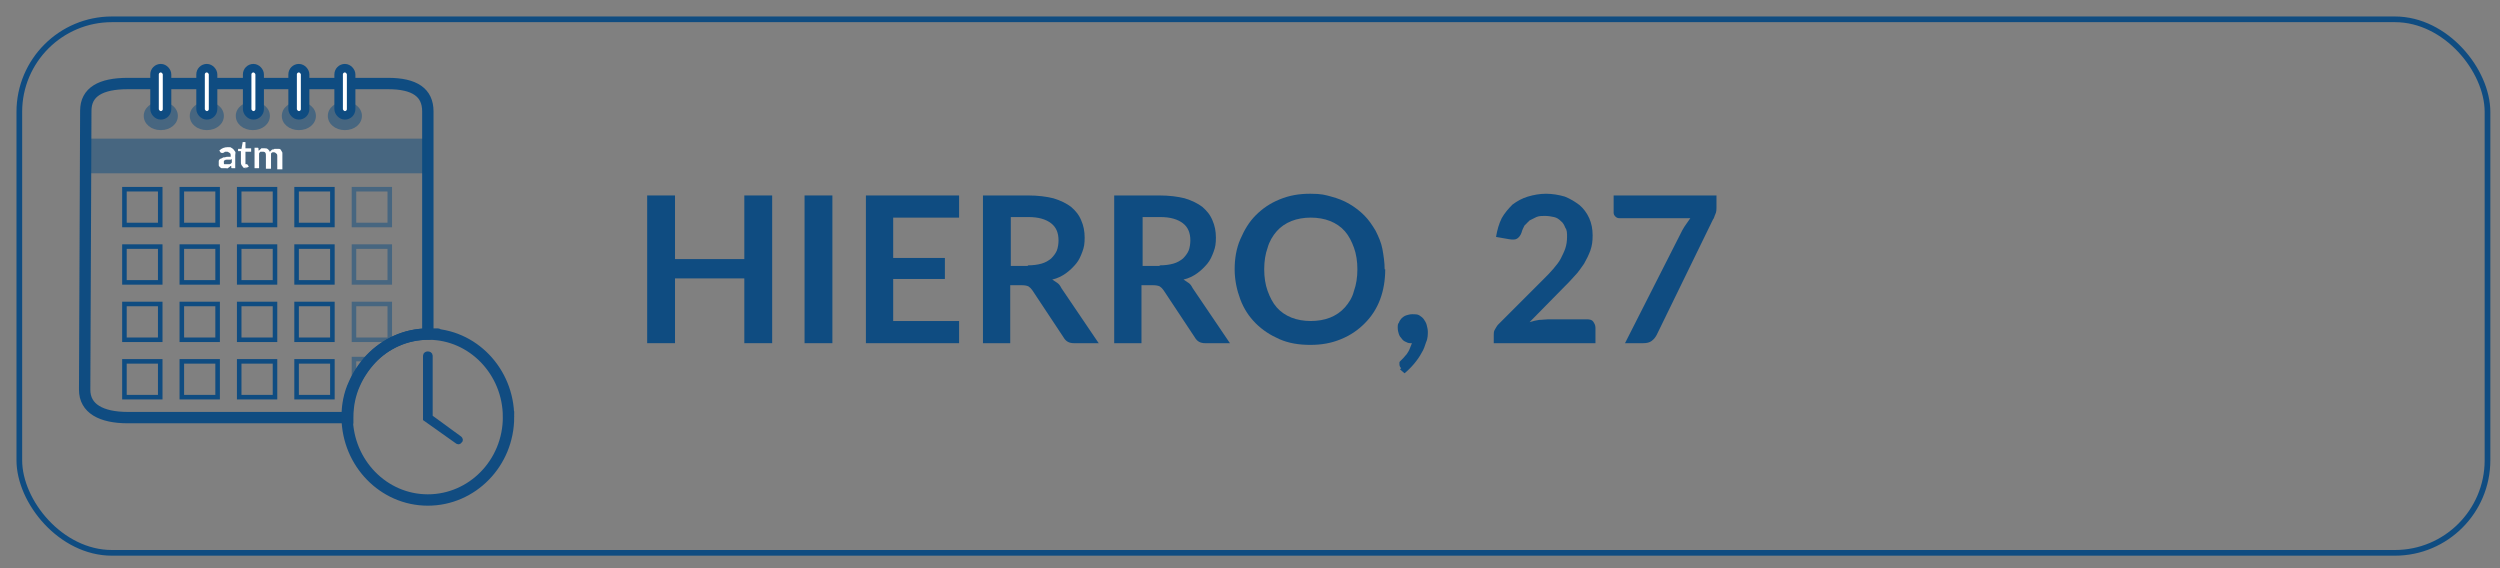 <?xml version="1.0" encoding="UTF-8"?>
<svg id="uuid-ae1a4516-2a17-4ea1-bfc6-e4c75a1aee3b" data-name="CITA PREVIA OFICINAS" xmlns="http://www.w3.org/2000/svg" viewBox="0 0 440 100">
  <rect x="0" y="0" width="440" height="100" fill="#808080" stroke="none"/>
  <defs>
    <style>
      .uuid-d86c54fe-82bf-46d6-b6b9-4b40a9da3db0, .uuid-4deeb290-11c2-4a9d-80ee-a0180b0d4331, .uuid-a2700b33-8508-4dde-a474-33af392be9d0, .uuid-2d75d44c-c0cc-4f83-9b12-c21f1ebbbf8b {
        opacity: .5;
      }

      .uuid-d86c54fe-82bf-46d6-b6b9-4b40a9da3db0, .uuid-4deeb290-11c2-4a9d-80ee-a0180b0d4331, .uuid-72580657-9965-4827-92e1-a955fcb1dff8 {
        fill: #0f4c81;
      }

      .uuid-d86c54fe-82bf-46d6-b6b9-4b40a9da3db0, .uuid-26cb4896-4074-4719-808c-01f7ed83524d, .uuid-a2700b33-8508-4dde-a474-33af392be9d0 {
        fill-rule: evenodd;
      }

      .uuid-39ff5c14-5feb-487c-9116-760a5a5f26ba {
        fill: #114c81;
        stroke-width: .9px;
      }

      .uuid-39ff5c14-5feb-487c-9116-760a5a5f26ba, .uuid-d3c650d6-af4c-4e1b-82ce-9a42a3cfbebf, .uuid-f69aba24-c2ae-47a3-b9f9-126b345f52b5, .uuid-a2700b33-8508-4dde-a474-33af392be9d0, .uuid-2d75d44c-c0cc-4f83-9b12-c21f1ebbbf8b, .uuid-153deb38-0fd4-4100-a902-b3d6e2701375 {
        stroke-miterlimit: 10;
      }

      .uuid-39ff5c14-5feb-487c-9116-760a5a5f26ba, .uuid-153deb38-0fd4-4100-a902-b3d6e2701375 {
        stroke: #114c81;
      }

      .uuid-d3c650d6-af4c-4e1b-82ce-9a42a3cfbebf, .uuid-f69aba24-c2ae-47a3-b9f9-126b345f52b5, .uuid-26cb4896-4074-4719-808c-01f7ed83524d, .uuid-b6692dfd-f0e8-4e49-9c6b-6f2164264f80, .uuid-a2700b33-8508-4dde-a474-33af392be9d0, .uuid-2d75d44c-c0cc-4f83-9b12-c21f1ebbbf8b {
        stroke: #0f4c81;
      }

      .uuid-d3c650d6-af4c-4e1b-82ce-9a42a3cfbebf, .uuid-f69aba24-c2ae-47a3-b9f9-126b345f52b5, .uuid-26cb4896-4074-4719-808c-01f7ed83524d, .uuid-a2700b33-8508-4dde-a474-33af392be9d0, .uuid-2d75d44c-c0cc-4f83-9b12-c21f1ebbbf8b, .uuid-153deb38-0fd4-4100-a902-b3d6e2701375 {
        fill: none;
      }

      .uuid-d3c650d6-af4c-4e1b-82ce-9a42a3cfbebf, .uuid-a2700b33-8508-4dde-a474-33af392be9d0, .uuid-2d75d44c-c0cc-4f83-9b12-c21f1ebbbf8b {
        stroke-width: .8px;
      }

      .uuid-e741d2ae-f396-4f0e-a568-74ec60b8f145, .uuid-b6692dfd-f0e8-4e49-9c6b-6f2164264f80 {
        fill: #fff;
      }

      .uuid-26cb4896-4074-4719-808c-01f7ed83524d, .uuid-b6692dfd-f0e8-4e49-9c6b-6f2164264f80 {
        stroke-linecap: round;
        stroke-linejoin: round;
      }

      .uuid-26cb4896-4074-4719-808c-01f7ed83524d, .uuid-153deb38-0fd4-4100-a902-b3d6e2701375 {
        stroke-width: 2px;
      }

      .uuid-b6692dfd-f0e8-4e49-9c6b-6f2164264f80 {
        stroke-width: 1.5px;
      }
    </style>
  </defs>
  <rect class="uuid-f69aba24-c2ae-47a3-b9f9-126b345f52b5" x="3.4" y="3.4" width="434.4" height="93.9" rx="16.3" ry="16.3"/>
  <g>
    <g>
      <g id="uuid-0702e71e-1b67-4385-90b4-8fb664828459" data-name="estructura">
        <path class="uuid-26cb4896-4074-4719-808c-01f7ed83524d" d="M75.5,58.8c0,0,0,0-.1,0-4,0-7.6,1.7-10.1,4.4-1.2,1.3-2.2,2.8-2.9,4.4-.8,1.8-1.2,3.8-1.2,5.8s0,0,0,.1H22.5c-4.7,0-7.6-1.6-7.6-4.9l.2-49.1c0-3.3,2.6-4.8,7.4-4.8h4.8s2.2,0,2.2,0h5.9s2.2,0,2.2,0h5.9s2.2,0,2.2,0h5.8s2.2,0,2.2,0h5.8s2.2,0,2.2,0h6.6c4.7,0,7,1.6,7,4.9v39.2Z"/>
        <rect class="uuid-4deeb290-11c2-4a9d-80ee-a0180b0d4331" x="15.8" y="24.4" width="59.3" height="6.1"/>
        <g id="uuid-e09b3b1f-a088-4dd9-ab07-e04e9362557b" data-name="anillas">
          <path class="uuid-d86c54fe-82bf-46d6-b6b9-4b40a9da3db0" d="M25.3,20.4c0-1.4,1.3-2.5,3-2.5s3,1.1,3,2.5-1.3,2.5-3,2.5-3-1.1-3-2.5Z"/>
          <path class="uuid-d86c54fe-82bf-46d6-b6b9-4b40a9da3db0" d="M33.4,20.4c0-1.4,1.3-2.5,3-2.5s3,1.1,3,2.5-1.3,2.5-3,2.5-3-1.1-3-2.5Z"/>
          <path class="uuid-d86c54fe-82bf-46d6-b6b9-4b40a9da3db0" d="M41.5,20.4c0-1.4,1.3-2.5,3-2.5s3,1.1,3,2.5-1.3,2.5-3,2.5-3-1.1-3-2.5Z"/>
          <path class="uuid-d86c54fe-82bf-46d6-b6b9-4b40a9da3db0" d="M49.6,20.4c0-1.4,1.3-2.5,3-2.5s3,1.1,3,2.5-1.3,2.5-3,2.5-3-1.1-3-2.5Z"/>
          <path class="uuid-d86c54fe-82bf-46d6-b6b9-4b40a9da3db0" d="M57.7,20.4c0-1.4,1.3-2.5,3-2.5s3,1.1,3,2.5-1.3,2.5-3,2.5-3-1.1-3-2.5Z"/>
          <rect class="uuid-b6692dfd-f0e8-4e49-9c6b-6f2164264f80" x="27.2" y="12" width="2.2" height="8.3" rx="1.1" ry="1.1"/>
          <rect class="uuid-b6692dfd-f0e8-4e49-9c6b-6f2164264f80" x="35.3" y="12" width="2.2" height="8.3" rx="1.1" ry="1.1"/>
          <rect class="uuid-b6692dfd-f0e8-4e49-9c6b-6f2164264f80" x="43.5" y="12" width="2.2" height="8.3" rx="1.1" ry="1.1"/>
          <rect class="uuid-b6692dfd-f0e8-4e49-9c6b-6f2164264f80" x="51.5" y="12" width="2.2" height="8.3" rx="1.1" ry="1.1"/>
          <rect class="uuid-b6692dfd-f0e8-4e49-9c6b-6f2164264f80" x="59.6" y="12" width="2.2" height="8.3" rx="1.1" ry="1.1"/>
        </g>
      </g>
      <g id="uuid-a210321a-1bca-4f4f-a4c7-b4835977a10e" data-name="dias">
        <rect class="uuid-2d75d44c-c0cc-4f83-9b12-c21f1ebbbf8b" x="62.3" y="33.3" width="6.3" height="6.3"/>
        <rect class="uuid-d3c650d6-af4c-4e1b-82ce-9a42a3cfbebf" x="21.9" y="33.3" width="6.3" height="6.3"/>
        <rect class="uuid-d3c650d6-af4c-4e1b-82ce-9a42a3cfbebf" x="32" y="33.3" width="6.3" height="6.3"/>
        <rect class="uuid-d3c650d6-af4c-4e1b-82ce-9a42a3cfbebf" x="42.1" y="33.3" width="6.3" height="6.3"/>
        <rect class="uuid-d3c650d6-af4c-4e1b-82ce-9a42a3cfbebf" x="52.2" y="33.3" width="6.3" height="6.3"/>
        <rect class="uuid-2d75d44c-c0cc-4f83-9b12-c21f1ebbbf8b" x="62.3" y="43.4" width="6.3" height="6.3"/>
        <rect class="uuid-d3c650d6-af4c-4e1b-82ce-9a42a3cfbebf" x="21.9" y="43.4" width="6.3" height="6.3"/>
        <rect class="uuid-d3c650d6-af4c-4e1b-82ce-9a42a3cfbebf" x="32" y="43.4" width="6.3" height="6.3"/>
        <rect class="uuid-d3c650d6-af4c-4e1b-82ce-9a42a3cfbebf" x="42.1" y="43.4" width="6.3" height="6.3"/>
        <rect class="uuid-d3c650d6-af4c-4e1b-82ce-9a42a3cfbebf" x="52.2" y="43.4" width="6.3" height="6.3"/>
        <rect class="uuid-2d75d44c-c0cc-4f83-9b12-c21f1ebbbf8b" x="62.3" y="53.5" width="6.3" height="6.3"/>
        <rect class="uuid-d3c650d6-af4c-4e1b-82ce-9a42a3cfbebf" x="21.9" y="53.5" width="6.3" height="6.3"/>
        <rect class="uuid-d3c650d6-af4c-4e1b-82ce-9a42a3cfbebf" x="32" y="53.5" width="6.3" height="6.3"/>
        <rect class="uuid-d3c650d6-af4c-4e1b-82ce-9a42a3cfbebf" x="42.1" y="53.5" width="6.3" height="6.3"/>
        <rect class="uuid-d3c650d6-af4c-4e1b-82ce-9a42a3cfbebf" x="52.2" y="53.5" width="6.3" height="6.3"/>
        <path class="uuid-a2700b33-8508-4dde-a474-33af392be9d0" d="M65.2,63.2c-1.2,1.3-2.2,2.8-2.9,4.4v-4.4h2.9Z"/>
        <rect class="uuid-d3c650d6-af4c-4e1b-82ce-9a42a3cfbebf" x="21.9" y="63.6" width="6.3" height="6.3"/>
        <rect class="uuid-d3c650d6-af4c-4e1b-82ce-9a42a3cfbebf" x="32" y="63.6" width="6.3" height="6.3"/>
        <rect class="uuid-d3c650d6-af4c-4e1b-82ce-9a42a3cfbebf" x="42.1" y="63.6" width="6.3" height="6.3"/>
        <rect class="uuid-d3c650d6-af4c-4e1b-82ce-9a42a3cfbebf" x="52.2" y="63.6" width="6.3" height="6.3"/>
      </g>
      <g>
        <path class="uuid-e741d2ae-f396-4f0e-a568-74ec60b8f145" d="M38.6,26.5c.4-.4.9-.6,1.5-.6s.4,0,.6.1.3.2.4.3.2.3.3.4,0,.4,0,.6v2.3h-.4c0,0-.1,0-.2,0s0,0-.1-.1v-.3c-.2,0-.3.2-.3.2,0,0-.2.1-.3.2s-.2,0-.3,0c-.1,0-.2,0-.4,0s-.3,0-.4,0c-.1,0-.2-.1-.3-.2s-.2-.2-.2-.3c0-.1,0-.3,0-.4s0-.2,0-.3c0,0,0-.2.1-.3,0,0,.2-.2.3-.2.1,0,.2-.1.4-.2.2,0,.3,0,.6-.1.2,0,.5,0,.7,0v-.2c0-.2,0-.4-.2-.5s-.3-.2-.4-.2-.3,0-.3,0c0,0-.2,0-.2.1,0,0-.1,0-.2.1s-.1,0-.2,0-.1,0-.2,0c0,0,0,0-.1-.1l-.2-.3ZM40.6,28.1c-.2,0-.5,0-.6,0-.2,0-.3,0-.4.1-.1,0-.2.1-.2.2,0,0,0,.1,0,.2,0,.2,0,.3.1.3,0,0,.2,0,.4,0s.3,0,.5,0,.3-.2.4-.3v-.6Z"/>
        <path class="uuid-e741d2ae-f396-4f0e-a568-74ec60b8f145" d="M43.4,29.6c-.3,0-.6,0-.7-.3-.2-.2-.3-.4-.3-.7v-2h-.4s0,0-.1,0c0,0,0,0,0-.1v-.3h.6c0,0,.2-1.1.2-1.1,0,0,0,0,0-.1,0,0,0,0,.1,0h.4v1.1h1v.6h-1v1.9c0,.1,0,.2,0,.3,0,0,.1,0,.2,0s0,0,.1,0,0,0,0,0c0,0,0,0,0,0s0,0,0,0,0,0,0,0c0,0,0,0,0,0l.3.4c-.1.1-.3.2-.4.2-.2,0-.3,0-.5,0Z"/>
        <path class="uuid-e741d2ae-f396-4f0e-a568-74ec60b8f145" d="M44.8,29.6v-3.6h.5c.1,0,.2,0,.2.2v.3c.1,0,.2-.1.3-.2,0,0,.1-.1.2-.2,0,0,.2,0,.3,0s.2,0,.3,0c.2,0,.4,0,.6.2.1.1.3.3.3.5,0-.1.1-.2.2-.3s.2-.2.3-.2c.1,0,.2,0,.3-.1.1,0,.2,0,.3,0,.2,0,.4,0,.5,0,.2,0,.3.1.4.3s.2.3.2.4,0,.4,0,.6v2.3h-.9v-2.3c0-.2,0-.4-.2-.5-.1-.1-.2-.2-.4-.2s-.2,0-.2,0c0,0-.1,0-.2.1s-.1.1-.1.2,0,.2,0,.3v2.3h-.9v-2.3c0-.2,0-.4-.1-.5,0-.1-.2-.2-.4-.2s-.2,0-.4,0c-.1,0-.2.1-.3.3v2.6h-.9Z"/>
      </g>
    </g>
    <g id="uuid-29ae7404-d199-4fe9-83c3-f38401dd94cf" data-name="RELOJ">
      <path class="uuid-153deb38-0fd4-4100-a902-b3d6e2701375" d="M89.5,73.4c0,8.1-6.4,14.6-14.2,14.6s-14.1-6.5-14.2-14.5c0,0,0,0,0-.1,0-2.1.4-4.1,1.2-5.8.7-1.6,1.7-3.1,2.9-4.4,2.6-2.7,6.2-4.4,10.1-4.4s0,0,.1,0c7.8,0,14.1,6.6,14.1,14.6Z"/>
      <path class="uuid-39ff5c14-5feb-487c-9116-760a5a5f26ba" d="M80.4,77.6l-5.5-3.9v-11.1c0-.2.2-.3.4-.3h0c.2,0,.4.1.4.3v10.8l5.2,3.8c.1.1.2.3,0,.4h0c-.1.2-.3.2-.5,0Z"/>
    </g>
  </g>
  <g>
    <path class="uuid-72580657-9965-4827-92e1-a955fcb1dff8" d="M135.9,34.4v26h-4.9v-11.4h-12.2v11.4h-4.9v-26h4.9v11.2h12.2v-11.2h4.9Z"/>
    <path class="uuid-72580657-9965-4827-92e1-a955fcb1dff8" d="M146.5,60.4h-4.9v-26h4.9v26Z"/>
    <path class="uuid-72580657-9965-4827-92e1-a955fcb1dff8" d="M157.2,38.2v7.2h9.1v3.7h-9.1v7.4h11.6v3.9h-16.4v-26h16.4v3.9h-11.6Z"/>
    <path class="uuid-72580657-9965-4827-92e1-a955fcb1dff8" d="M193.4,60.4h-4.4c-.8,0-1.4-.3-1.8-1l-5.5-8.3c-.2-.3-.4-.5-.7-.7-.2-.1-.6-.2-1.1-.2h-2.1v10.2h-4.8v-26h7.9c1.8,0,3.3.2,4.5.5,1.3.4,2.3.9,3.1,1.5.8.7,1.4,1.4,1.8,2.4.4.9.6,1.9.6,3s-.1,1.7-.4,2.5c-.3.8-.6,1.5-1.1,2.1-.5.6-1.1,1.2-1.8,1.7s-1.5.9-2.4,1.1c.3.2.6.4.9.6.3.2.5.5.7.9l6.5,9.6ZM180.9,46.7c.9,0,1.7-.1,2.4-.3.7-.2,1.2-.5,1.7-.9.4-.4.8-.9,1-1.4s.3-1.2.3-1.8c0-1.3-.4-2.3-1.3-3-.9-.7-2.2-1.1-4-1.1h-3.1v8.6h3Z"/>
    <path class="uuid-72580657-9965-4827-92e1-a955fcb1dff8" d="M216.5,60.4h-4.4c-.8,0-1.4-.3-1.8-1l-5.5-8.3c-.2-.3-.4-.5-.7-.7-.2-.1-.6-.2-1.1-.2h-2.1v10.2h-4.8v-26h7.9c1.8,0,3.3.2,4.5.5,1.3.4,2.3.9,3.1,1.5.8.7,1.4,1.4,1.8,2.4.4.9.6,1.9.6,3s-.1,1.7-.4,2.5c-.3.8-.6,1.5-1.1,2.1-.5.6-1.1,1.2-1.8,1.7s-1.5.9-2.4,1.1c.3.2.6.4.9.6.3.2.5.5.7.9l6.5,9.6ZM204.1,46.7c.9,0,1.7-.1,2.4-.3.7-.2,1.2-.5,1.7-.9.4-.4.8-.9,1-1.4s.3-1.2.3-1.8c0-1.3-.4-2.3-1.3-3-.9-.7-2.2-1.1-4-1.1h-3.1v8.6h3Z"/>
    <path class="uuid-72580657-9965-4827-92e1-a955fcb1dff8" d="M243.8,47.4c0,1.9-.3,3.7-.9,5.3-.6,1.6-1.5,3-2.7,4.2-1.2,1.2-2.5,2.1-4.2,2.8s-3.4,1-5.4,1-3.8-.3-5.4-1-3-1.6-4.2-2.8-2.1-2.6-2.7-4.2-1-3.4-1-5.3.3-3.7,1-5.3,1.5-3,2.7-4.2,2.5-2.1,4.2-2.8,3.4-1,5.4-1,2.6.2,3.7.5,2.2.7,3.2,1.3c1,.6,1.8,1.2,2.6,2,.8.8,1.4,1.7,2,2.7.5,1,1,2.1,1.2,3.2s.4,2.4.4,3.6ZM238.9,47.4c0-1.4-.2-2.7-.6-3.8-.4-1.1-.9-2.1-1.6-2.9s-1.6-1.4-2.6-1.8c-1-.4-2.2-.6-3.4-.6s-2.4.2-3.4.6c-1,.4-1.9,1-2.6,1.8-.7.8-1.3,1.8-1.6,2.9-.4,1.1-.6,2.4-.6,3.8s.2,2.7.6,3.8c.4,1.1.9,2.1,1.6,2.9.7.8,1.6,1.4,2.6,1.8,1,.4,2.2.6,3.4.6s2.4-.2,3.4-.6c1-.4,1.9-1,2.6-1.8.7-.8,1.3-1.7,1.6-2.9.4-1.1.6-2.4.6-3.8Z"/>
    <path class="uuid-72580657-9965-4827-92e1-a955fcb1dff8" d="M246.6,64.8c-.2-.2-.3-.4-.3-.7s0-.2,0-.3c0-.1.1-.2.2-.3.1-.1.3-.3.5-.5.2-.2.4-.5.6-.7.2-.3.4-.6.5-.9s.3-.7.4-1c-.4,0-.7,0-1-.2-.3-.1-.6-.3-.8-.6-.2-.2-.4-.5-.5-.8-.1-.3-.2-.7-.2-1.1s0-.7.2-.9c.1-.3.3-.6.5-.8.2-.2.5-.4.8-.5.3-.1.7-.2,1.1-.2s.9,0,1.2.2c.3.2.6.4.8.7.2.3.4.6.5,1,.1.4.2.8.2,1.2s0,1.2-.3,1.8c-.2.6-.4,1.3-.8,1.9-.3.6-.8,1.3-1.3,1.9-.5.6-1.1,1.2-1.7,1.7l-.8-.7Z"/>
    <path class="uuid-72580657-9965-4827-92e1-a955fcb1dff8" d="M279.3,56.2c.5,0,.9.1,1.1.4s.4.6.4,1.1v2.7h-17.9v-1.5c0-.3,0-.6.2-.9s.3-.6.6-.9l7.9-7.9c.7-.7,1.3-1.3,1.8-1.9.5-.6,1-1.2,1.3-1.8.3-.6.6-1.2.8-1.8.2-.6.3-1.3.3-2s0-1.2-.3-1.6c-.2-.5-.4-.9-.8-1.2-.3-.3-.7-.6-1.2-.7s-1-.2-1.6-.2-1,0-1.5.2c-.4.2-.8.4-1.2.6-.3.3-.6.6-.9.9-.2.4-.4.8-.5,1.2-.2.6-.5.9-.8,1.1-.3.2-.8.2-1.4.1l-2.3-.4c.2-1.2.5-2.3,1-3.3.5-.9,1.2-1.7,1.9-2.4.8-.6,1.7-1.1,2.7-1.4s2.1-.5,3.2-.5,2.3.2,3.3.5c1,.4,1.8.9,2.6,1.5.7.6,1.3,1.4,1.7,2.3.4.9.6,1.9.6,3s-.1,1.8-.4,2.7c-.3.8-.7,1.6-1.1,2.3-.5.7-1,1.5-1.7,2.2-.6.7-1.3,1.4-2,2.1l-5.9,6c.6-.2,1.1-.3,1.7-.4.6,0,1.1-.1,1.6-.1h6.7Z"/>
    <path class="uuid-72580657-9965-4827-92e1-a955fcb1dff8" d="M302.1,34.4v1.9c0,.6,0,1-.2,1.4s-.2.7-.4.9l-9.9,20.3c-.2.4-.5.8-.9,1.1-.4.3-.9.4-1.5.4h-3.2l10.1-19.9c.2-.4.5-.8.7-1.1.2-.3.5-.7.7-1h-12.5c-.3,0-.5-.1-.7-.3-.2-.2-.3-.4-.3-.7v-3h18Z"/>
  </g>
</svg>